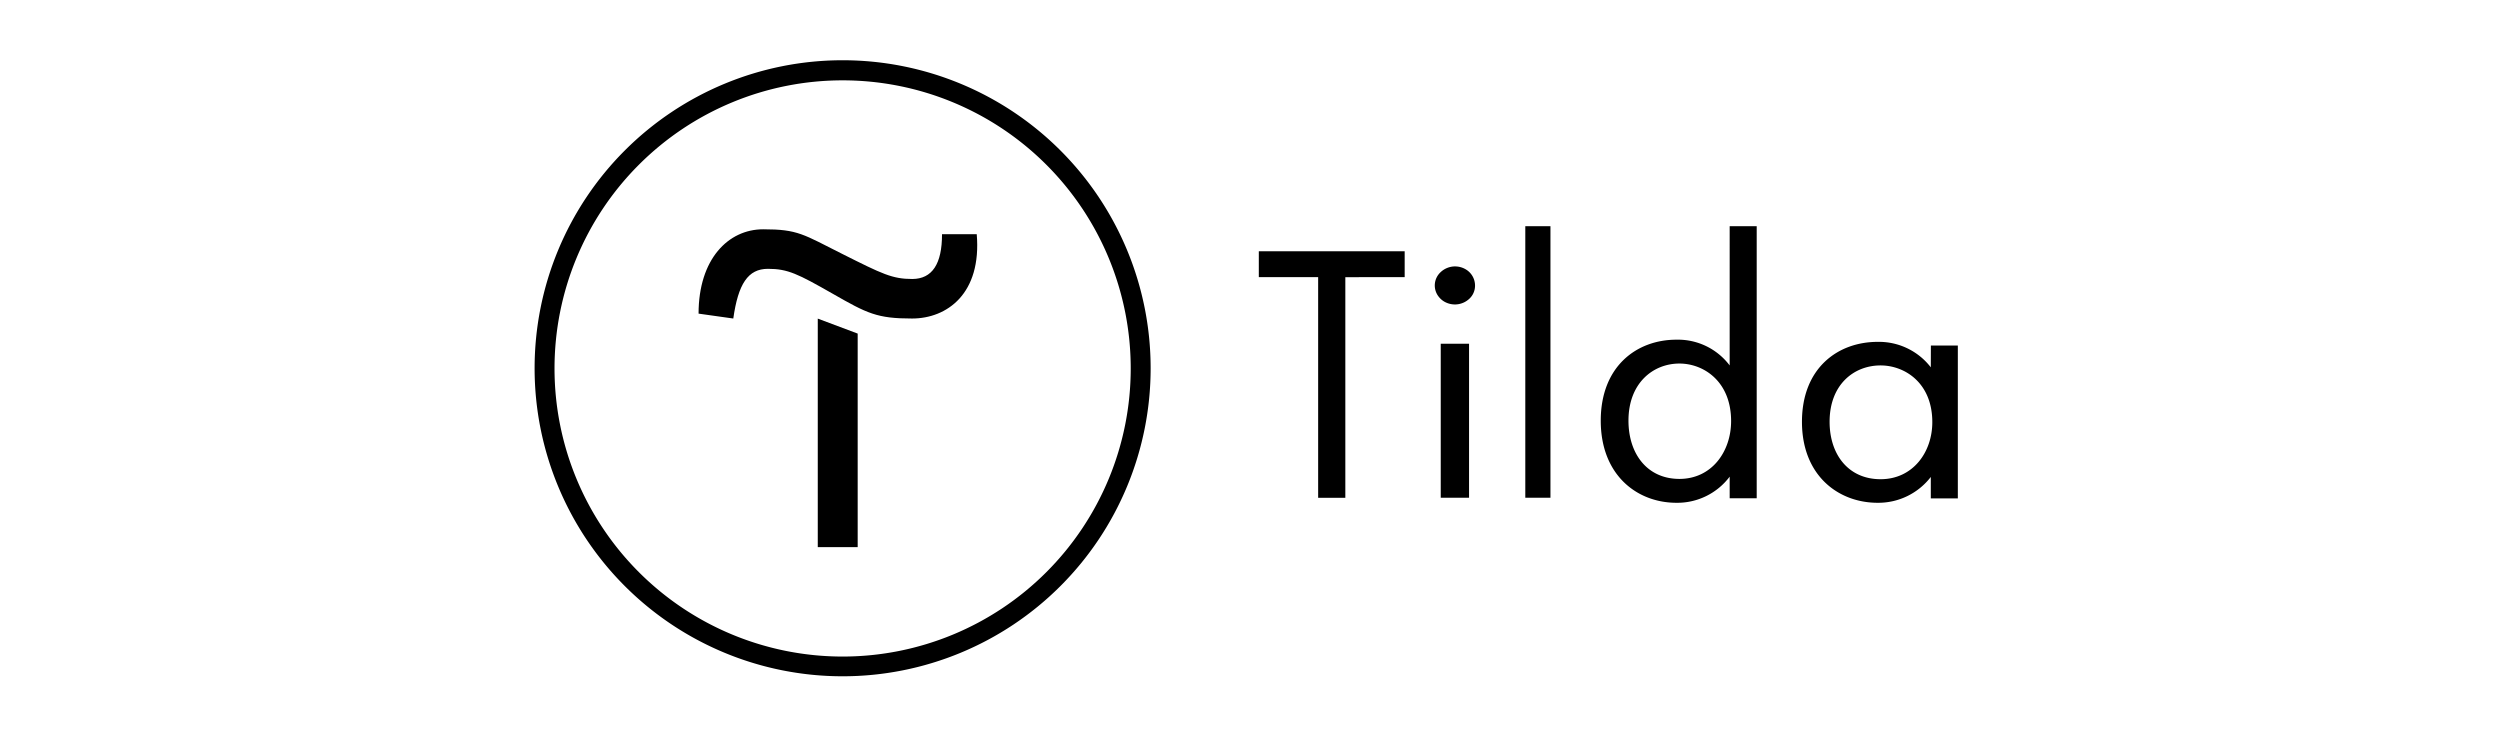 <svg xmlns="http://www.w3.org/2000/svg" width="332" height="99" fill="none" viewBox="0 0 332 99"><g fill="#000" clip-path="url(#a)"><path d="M113.9 44.3v28.36h-5.3V42.31zM92.77 41.65c0-7.25 3.95-11.2 8.58-11.2s5.3.66 10.56 3.3 6.6 3.3 9.24 3.3q3.96-.01 3.95-5.95h4.61c.67 7.9-3.95 11.2-8.59 11.2s-5.94-.66-10.55-3.3c-4.6-2.62-5.94-3.3-8.59-3.3s-3.95 2.01-4.6 6.6z"/><path d="M111.9 89.81a40.9 40.9 0 1 1 0-81.81 40.9 40.9 0 0 1 0 81.81m0-79.14a38.26 38.26 0 1 0 0 76.52 38.26 38.26 0 0 0 0-76.52m66.76 26.14v29.3h-3.61V36.8h-7.88v-3.43h19.37v3.43zm14.54-1.43q.82 0 1.5.42a2.5 2.5 0 0 1 1.14 2.6q-.16.77-.73 1.29a2.8 2.8 0 0 1-2.92.55q-.73-.28-1.2-.93a2.4 2.4 0 0 1 .34-3.18c.5-.47 1.17-.74 1.87-.75m1.89 10.27V66.1h-3.76V45.65zm10.81-15.61V66.1h-3.34V30.04zm23.8 0h3.59v36.13h-3.59V63.3a8.7 8.7 0 0 1-7.07 3.47c-5.22 0-10.05-3.67-10.05-10.9s4.78-10.76 10.05-10.76a8.6 8.6 0 0 1 7.07 3.42zm-13.44 25.82c0 4.41 2.49 7.74 6.77 7.74s6.86-3.62 6.86-7.68c0-5.3-3.68-7.64-6.86-7.64-3.49 0-6.77 2.58-6.77 7.58m40.16-9.97H260v20.3h-3.59v-2.85a8.8 8.8 0 0 1-7.06 3.43c-5.22 0-10.05-3.62-10.05-10.75 0-7.15 4.77-10.62 10.05-10.62a8.7 8.7 0 0 1 7.06 3.38zm-13.45 10.12c0 4.36 2.5 7.63 6.77 7.63 4.28 0 6.87-3.57 6.87-7.58 0-5.23-3.68-7.53-6.87-7.53-3.54 0-6.77 2.54-6.77 7.48"/></g><defs><clipPath id="a"><path fill="#fff" d="M71 8h189v82.14H71z"/></clipPath></defs></svg>